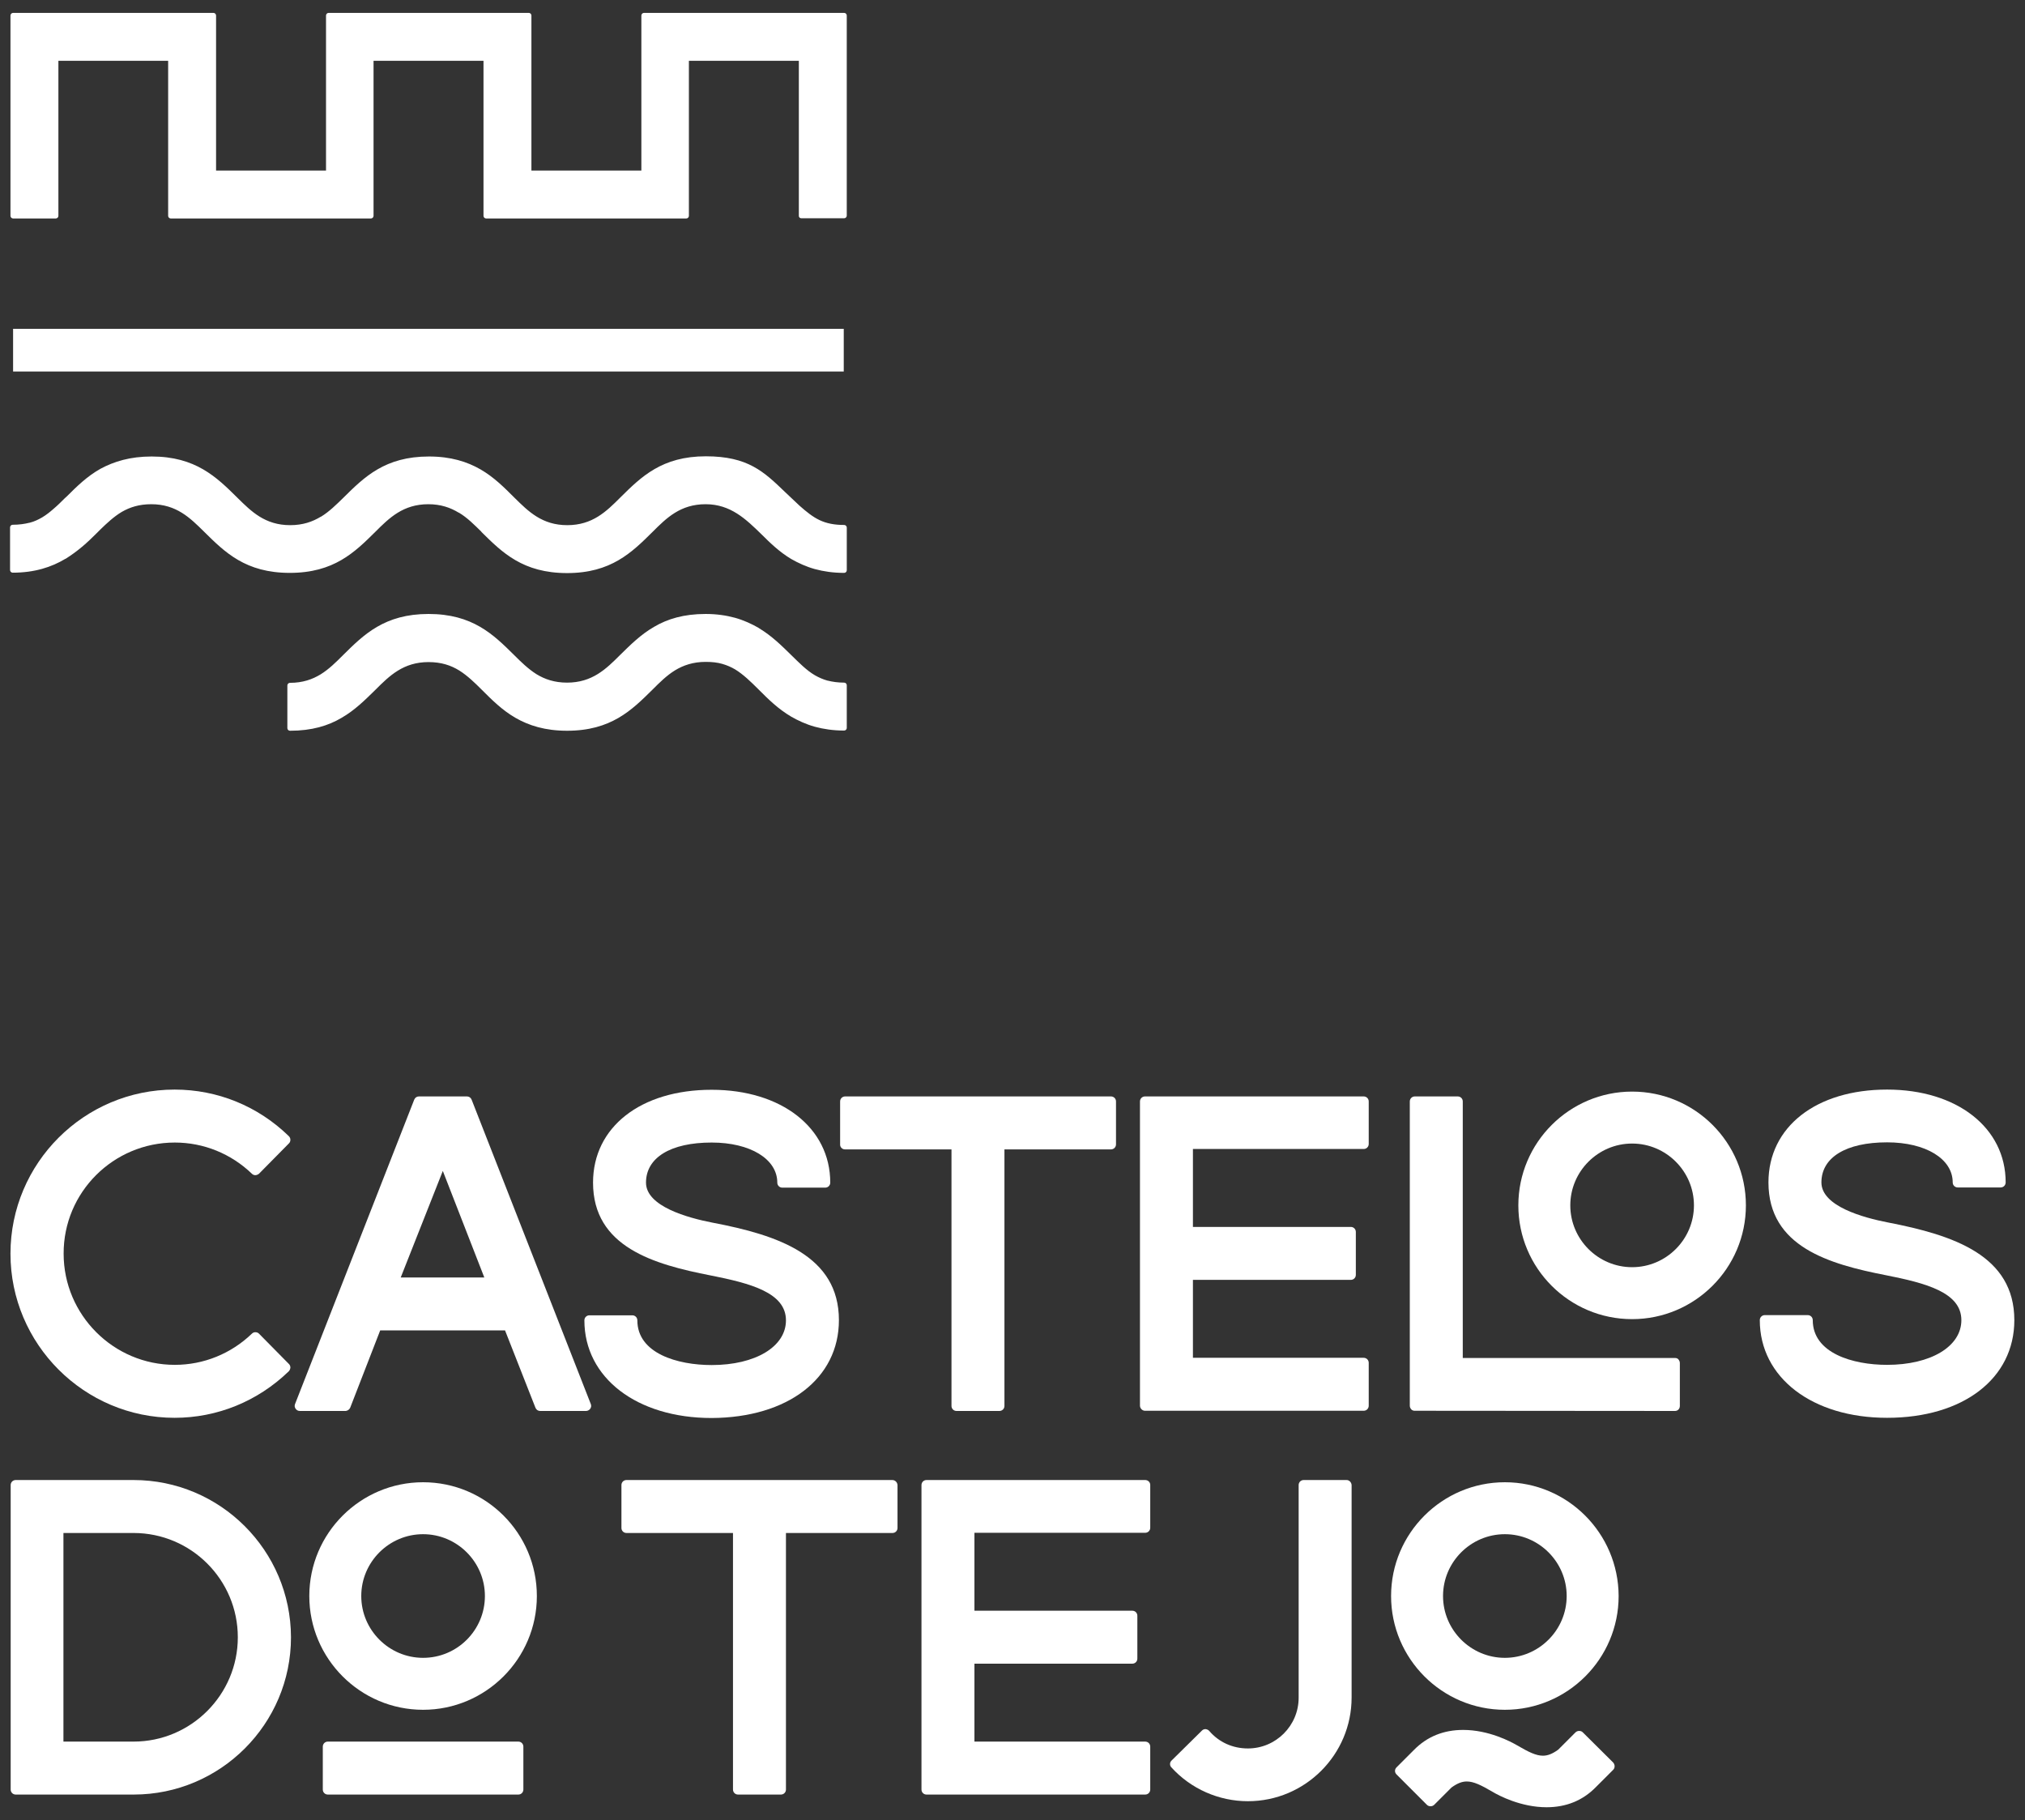 <?xml version="1.0" encoding="UTF-8"?> <!-- Generator: Adobe Illustrator 26.0.2, SVG Export Plug-In . SVG Version: 6.00 Build 0) --> <svg xmlns="http://www.w3.org/2000/svg" xmlns:xlink="http://www.w3.org/1999/xlink" version="1.1" id="Layer_1" x="0px" y="0px" viewBox="0 0 1005.6 904" style="enable-background:new 0 0 1005.6 904;" xml:space="preserve"><rect x="0" y="0" width="1005.6" height="904" fill="#333333" stroke="none"/> <style type="text/css"> .st0{fill:#FFFFFF;} </style> <g> <path class="st0" d="M86.8,567.4c14.3,0,27.9,5.5,38.3,15.5c0.5,0.5,1.1,0.7,1.7,0.7c0.6,0,1.3-0.3,1.8-0.7l14.9-15.1 c0.5-0.5,0.7-1.1,0.7-1.8c0-0.7-0.3-1.3-0.8-1.8c-15.3-14.9-35.4-23.1-56.7-23.1c-44.9,0-81.5,36.5-81.5,81.5 c0,44.9,36.6,81.5,81.5,81.5c21.2,0,41.3-8.2,56.7-23.1c0.5-0.5,0.7-1.1,0.8-1.8c0-0.7-0.2-1.3-0.7-1.8l-14.9-15.1 c-0.5-0.5-1.1-0.7-1.8-0.7c-0.6,0-1.2,0.2-1.7,0.7c-10.4,10-24,15.5-38.3,15.5c-30.4,0-55.2-24.8-55.2-55.2 C31.5,592.1,56.3,567.4,86.8,567.4"></path> <path class="st0" d="M173.9,699.1l14.9-38.4h62l15.1,38.4c0.4,1,1.3,1.6,2.3,1.6H291c0.8,0,1.6-0.4,2.1-1.1 c0.5-0.7,0.6-1.5,0.3-2.3l-59.2-151.2c-0.4-1-1.3-1.6-2.3-1.6H208c-1,0-1.9,0.6-2.3,1.6l-59.2,151.2c-0.3,0.8-0.2,1.6,0.3,2.3 c0.5,0.7,1.2,1.1,2.1,1.1h22.8C172.6,700.6,173.5,700,173.9,699.1 M219.9,581.5l20.6,52.9h-41.5L219.9,581.5z"></path> <path class="st0" d="M416.6,655.6c0-32-30.1-42.2-62.7-48.4c-12.4-2.4-33.1-8.1-33.1-19.9c0-12.4,12.2-19.9,32.6-19.9 c19.2,0,32.6,8.2,32.6,19.9c0,1.4,1.1,2.5,2.5,2.5h21.3c1.4,0,2.5-1.1,2.5-2.5c0-27.2-24.2-46.1-58.9-46.1 c-35.2,0-58.9,18.5-58.9,46.1c0,32,30.2,40.6,58.4,46.1c19.7,3.9,37.4,8.5,37.4,22.3c0,13.1-15.2,22.2-36.9,22.2 c-17,0-36.9-5.8-36.9-22.2c0-1.4-1.1-2.5-2.5-2.5h-21.3c-1.4,0-2.5,1.1-2.5,2.5c0,28.5,26,48.5,63.2,48.5 C391.2,704,416.6,684.6,416.6,655.6"></path> <path class="st0" d="M419.6,570.8h52.9v127.4c0,1.4,1.1,2.5,2.5,2.5h21.3c1.4,0,2.5-1.1,2.5-2.5V570.8h52.9c1.4,0,2.5-1.1,2.5-2.5 V547c0-1.4-1.1-2.5-2.5-2.5h-132c-1.4,0-2.5,1.1-2.5,2.5v21.3C417.1,569.6,418.2,570.8,419.6,570.8"></path> <path class="st0" d="M568.6,700.6h108.6c1.4,0,2.5-1.1,2.5-2.5v-21.3c0-1.4-1.1-2.5-2.5-2.5h-84.8v-38.7h78.4 c1.4,0,2.5-1.1,2.5-2.5v-21.3c0-1.4-1.1-2.5-2.5-2.5h-78.4v-38.7h84.8c1.4,0,2.5-1.1,2.5-2.5V547c0-1.4-1.1-2.5-2.5-2.5H568.6 c-1.4,0-2.5,1.1-2.5,2.5v151.2C566.2,699.5,567.3,700.6,568.6,700.6"></path> <path class="st0" d="M831.9,674.4L831.9,674.4l-105.5,0V547c0-1.4-1.1-2.5-2.5-2.5h-21.3c-1.4,0-2.5,1.1-2.5,2.5v151.1 c0,0.7,0.3,1.3,0.7,1.8c0.5,0.5,1.1,0.7,1.7,0.7h0l129.3,0.1c1.4,0,2.4-1.1,2.4-2.5v-21.3c0-0.7-0.3-1.3-0.7-1.8 C833.1,674.6,832.5,674.4,831.9,674.4"></path> <path class="st0" d="M937.6,607.1c-12.4-2.4-33.1-8.1-33.1-19.9c0-12.4,12.2-19.9,32.6-19.9c19.2,0,32.6,8.2,32.6,19.9 c0,1.4,1.1,2.5,2.5,2.5h21.3c1.4,0,2.5-1.1,2.5-2.5c0-27.2-24.2-46.1-58.9-46.1c-35.2,0-58.9,18.5-58.9,46.1 c0,32,30.2,40.6,58.4,46.1c19.7,3.9,37.4,8.5,37.4,22.3c0,13.1-15.2,22.2-36.9,22.2c-17,0-36.9-5.8-36.9-22.2 c0-1.4-1.1-2.5-2.5-2.5h-21.3c-1.4,0-2.5,1.1-2.5,2.5c0,28.5,26,48.5,63.2,48.5c37.8,0,63.2-19.5,63.2-48.5 C1000.3,623.5,970.2,613.4,937.6,607.1"></path> <path class="st0" d="M810.5,655.1c31.1,0,56.5-25.3,56.5-56.5c0-31.2-25.3-56.5-56.5-56.5c-31.1,0-56.5,25.3-56.5,56.5 C754,629.8,779.3,655.1,810.5,655.1 M810.5,567.9c16.9,0,30.7,13.8,30.7,30.7c0,16.9-13.8,30.7-30.7,30.7 c-16.9,0-30.7-13.8-30.7-30.7C779.8,581.7,793.6,567.9,810.5,567.9"></path> <path class="st0" d="M66.3,735H7.8c-1.4,0-2.5,1.1-2.5,2.5v151.2c0,1.4,1.1,2.5,2.5,2.5h58.6c43,0,78.1-35,78.1-78.1 C144.4,770,109.4,735,66.3,735 M66.3,864.9H31.5V761.3h34.8c28.6,0,51.8,23.2,51.8,51.8C118.1,841.6,94.9,864.9,66.3,864.9"></path> <path class="st0" d="M257.4,864.9h-94.6c-1.4,0-2.5,1.1-2.5,2.5v21.3c0,1.4,1.1,2.5,2.5,2.5h94.6c1.4,0,2.5-1.1,2.5-2.5v-21.3 C259.9,866,258.8,864.9,257.4,864.9"></path> <path class="st0" d="M443.1,735h-132c-1.4,0-2.5,1.1-2.5,2.5v21.3c0,1.4,1.1,2.5,2.5,2.5h52.9v127.4c0,1.4,1.1,2.5,2.5,2.5h21.3 c1.4,0,2.5-1.1,2.5-2.5V761.3h52.9c1.4,0,2.5-1.1,2.5-2.5v-21.3C445.6,736.1,444.5,735,443.1,735"></path> <path class="st0" d="M568.7,735H460.1c-1.4,0-2.5,1.1-2.5,2.5v151.2c0,1.4,1.1,2.5,2.5,2.5h108.6c1.4,0,2.5-1.1,2.5-2.5v-21.3 c0-1.4-1.1-2.5-2.5-2.5h-84.8v-38.7h78.4c1.4,0,2.5-1.1,2.5-2.5v-21.3c0-1.4-1.1-2.5-2.5-2.5h-78.4v-38.7h84.8 c1.4,0,2.5-1.1,2.5-2.5v-21.3C571.2,736.1,570.1,735,568.7,735"></path> <path class="st0" d="M668.7,735h-21.3c-1.4,0-2.5,1.1-2.5,2.5v105.6c0,13.9-11.3,25.2-25.2,25.2c-7.6,0-14.4-3.1-19.2-8.7 c-0.4-0.5-1.1-0.8-1.8-0.9h-0.1c-0.7,0-1.3,0.3-1.7,0.7l-15.1,14.9c-1,0.9-1,2.5-0.1,3.4c9.7,10.7,23.6,16.8,38,16.8 c28.4,0,51.5-23.1,51.5-51.5V737.5C671.1,736.1,670,735,668.7,735"></path> <path class="st0" d="M210.1,736.1c-31.1,0-56.5,25.3-56.5,56.5c0,31.1,25.3,56.5,56.5,56.5c31.1,0,56.5-25.3,56.5-56.5 C266.6,761.4,241.3,736.1,210.1,736.1 M210.1,823.3c-16.9,0-30.7-13.8-30.7-30.7c0-16.9,13.8-30.7,30.7-30.7 c16.9,0,30.7,13.8,30.7,30.7C240.8,809.5,227.1,823.3,210.1,823.3"></path> <path class="st0" d="M747.3,736.1c-31.1,0-56.5,25.3-56.5,56.5c0,31.1,25.3,56.5,56.5,56.5c31.1,0,56.5-25.3,56.5-56.5 C803.7,761.4,778.4,736.1,747.3,736.1 M747.3,823.3c-16.9,0-30.7-13.8-30.7-30.7c0-16.9,13.8-30.7,30.7-30.7 c16.9,0,30.7,13.8,30.7,30.7C778,809.5,764.2,823.3,747.3,823.3"></path> <path class="st0" d="M786,860.3c-0.5-0.5-1.1-0.7-1.8-0.7c-0.6,0-1.3,0.2-1.8,0.7l-8.6,8.6c-2.9,2.1-5.2,3-7.6,3 c-3.4,0-7.1-1.8-12.9-5.2c-3.1-1.8-14-7.6-26.7-7.6c-9.7,0-17.9,3.3-24.4,9.9l-8.7,8.7c-1,1-1,2.5,0,3.5l15.1,15.1 c0.5,0.5,1.1,0.7,1.8,0.7c0.6,0,1.3-0.2,1.8-0.7l8.6-8.6c2.9-2.1,5.2-3,7.6-3c3.4,0,7.1,1.8,12.9,5.2c3,1.8,14,7.6,26.7,7.6 c9.7,0,17.9-3.3,24.4-9.9l8.7-8.7c0.5-0.5,0.7-1.1,0.7-1.8c0-0.7-0.3-1.3-0.7-1.8L786,860.3z"></path> <path class="st0" d="M396.7,107.2v-77h-54.6v77c0,0.7-0.6,1.3-1.3,1.3h-99.4c-0.7,0-1.3-0.6-1.3-1.3v-77h-54.6v77 c0,0.7-0.6,1.3-1.3,1.3H84.8c-0.7,0-1.3-0.6-1.3-1.3v-77H29v77c0,0.7-0.6,1.3-1.3,1.3H6.5c-0.7,0-1.3-0.6-1.3-1.3V7.7 c0-0.7,0.6-1.3,1.3-1.3H106c0.7,0,1.3,0.6,1.3,1.3v77h54.6v-77c0-0.7,0.6-1.3,1.3-1.3h99.4c0.7,0,1.3,0.6,1.3,1.3v77h54.6v-77 c0-0.7,0.6-1.3,1.3-1.3h99.4c0.7,0,1.3,0.6,1.3,1.3v99.4c0,0.7-0.6,1.3-1.3,1.3h-21.2C397.2,108.4,396.7,107.9,396.7,107.2"></path> <rect x="6.5" y="163.3" class="st0" width="412.5" height="21.2"></rect> <path class="st0" d="M75.3,226.7c21.8,0,32.2,10.2,42.5,20.4l0.1,0.1c6.9,6.8,13.7,13.6,26.2,13.6c6.3,0,11.1-1.7,15.2-4.2l0.1,0 c4.1-2.5,7.6-6,11.1-9.4l0.1-0.1c10.3-10.2,20.6-20.4,42.4-20.4c10.9,0,19,2.6,25.6,6.4c6.6,3.8,11.7,8.9,16.8,14l0.1,0.1 c6.9,6.8,13.7,13.6,26.2,13.6c12.5,0,19.4-6.8,26.3-13.7l0.1-0.1c10.3-10.2,20.6-20.4,42.4-20.4c20.9,0,28.8,7.6,39.4,17.8 c2.2,2.1,4.5,4.3,7.1,6.7c3.5,3.1,6.6,5.6,10,7.2c3.4,1.6,7.2,2.4,12.2,2.4c0.7,0,1.3,0.6,1.3,1.3v21.2c0,0.7-0.6,1.3-1.3,1.3 c-5.4,0-10.2-0.7-14.6-1.9c-4.3-1.2-8.2-3-11.7-5c-5.7-3.4-10.3-7.8-14.7-12.2c-7.8-7.6-15.4-15-27.8-15 c-12.5,0-19.4,6.8-26.3,13.7l-0.1,0.1c-10.3,10.2-20.6,20.4-42.4,20.4c-21.9,0-32.2-10.2-42.5-20.4L239,264 c-3.5-3.4-6.9-6.9-11.1-9.4l-0.1,0c-4.1-2.5-8.9-4.2-15.1-4.2c-12.5,0-19.4,6.8-26.3,13.7c-10.3,10.2-20.6,20.4-42.5,20.4 c-21.9,0-32.2-10.2-42.5-20.4l-0.1-0.1c-6.9-6.8-13.7-13.6-26.2-13.6c-6,0-10.6,1.5-14.6,3.8c-4,2.4-7.4,5.6-10.7,8.8l-2,2 c-2.2,2.2-4.5,4.4-7,6.5c-2.5,2.1-5.2,4.1-8.2,6l-0.1,0c-3.5,2.1-7.3,3.8-11.6,5c-4.3,1.2-9.1,1.9-14.6,1.9c-0.7,0-1.3-0.6-1.3-1.3 v-21.2c0-0.7,0.6-1.3,1.3-1.3c3.2,0,5.9-0.4,8.3-1l0.1,0c2.4-0.6,4.4-1.6,6.3-2.7c2-1.2,3.9-2.7,5.7-4.3c1.9-1.6,3.7-3.4,5.5-5.2 l1-0.9c5-5,10.1-10,16.7-13.7C56.6,229.2,64.6,226.7,75.3,226.7 M212.8,328.8c-12.5,0-19.4,6.8-26.3,13.7l-0.1,0.1 c-5.1,5-10.2,10.1-16.8,13.9c-6.6,3.9-14.7,6.4-25.6,6.4c-0.7,0-1.3-0.6-1.3-1.3v-21.2c0-0.7,0.6-1.3,1.3-1.3 c6.3,0,11.1-1.7,15.2-4.2c4.2-2.6,7.6-6,11.1-9.5l0.1-0.1c10.3-10.2,20.6-20.4,42.4-20.4c21.9,0,32.2,10.2,42.5,20.4 c3.5,3.5,7,6.9,11.1,9.5c4.1,2.5,8.9,4.2,15.2,4.2c12.5,0,19.4-6.8,26.3-13.7l0.1-0.1c5.1-5,10.2-10.1,16.8-13.9 c6.6-3.9,14.7-6.4,25.6-6.4c5.4,0,10.2,0.7,14.6,1.9c4.3,1.2,8.2,3,11.7,5l0.1,0.1c6.5,3.9,11.3,8.7,16.1,13.4l0.1,0.1 c3.8,3.7,7.5,7.5,11.6,9.9c1.9,1.1,3.9,2,6.3,2.7l0.1,0c2.4,0.6,5.1,1,8.2,1c0.7,0,1.3,0.6,1.3,1.3v21.2c0,0.7-0.6,1.3-1.3,1.3 c-5.4,0-10.2-0.7-14.6-1.9c-4.3-1.2-8.2-3-11.7-5c-6.6-3.9-11.4-8.7-16.2-13.5l-0.1-0.1c-3.7-3.7-7.5-7.4-11.6-9.9 c-1.9-1.1-3.9-2-6.3-2.7c-2.4-0.7-5.1-1-8.3-1c-6.2,0-11.1,1.7-15.2,4.2c-4.2,2.6-7.6,6-11.1,9.5l-0.1,0.1 c-10.3,10.2-20.6,20.4-42.4,20.4c-10.9,0-19-2.6-25.6-6.4c-6.6-3.8-11.7-8.9-16.8-14c-3.5-3.5-7-6.9-11.1-9.5 C223.9,330.4,219.1,328.8,212.8,328.8"></path> </g> </svg> 